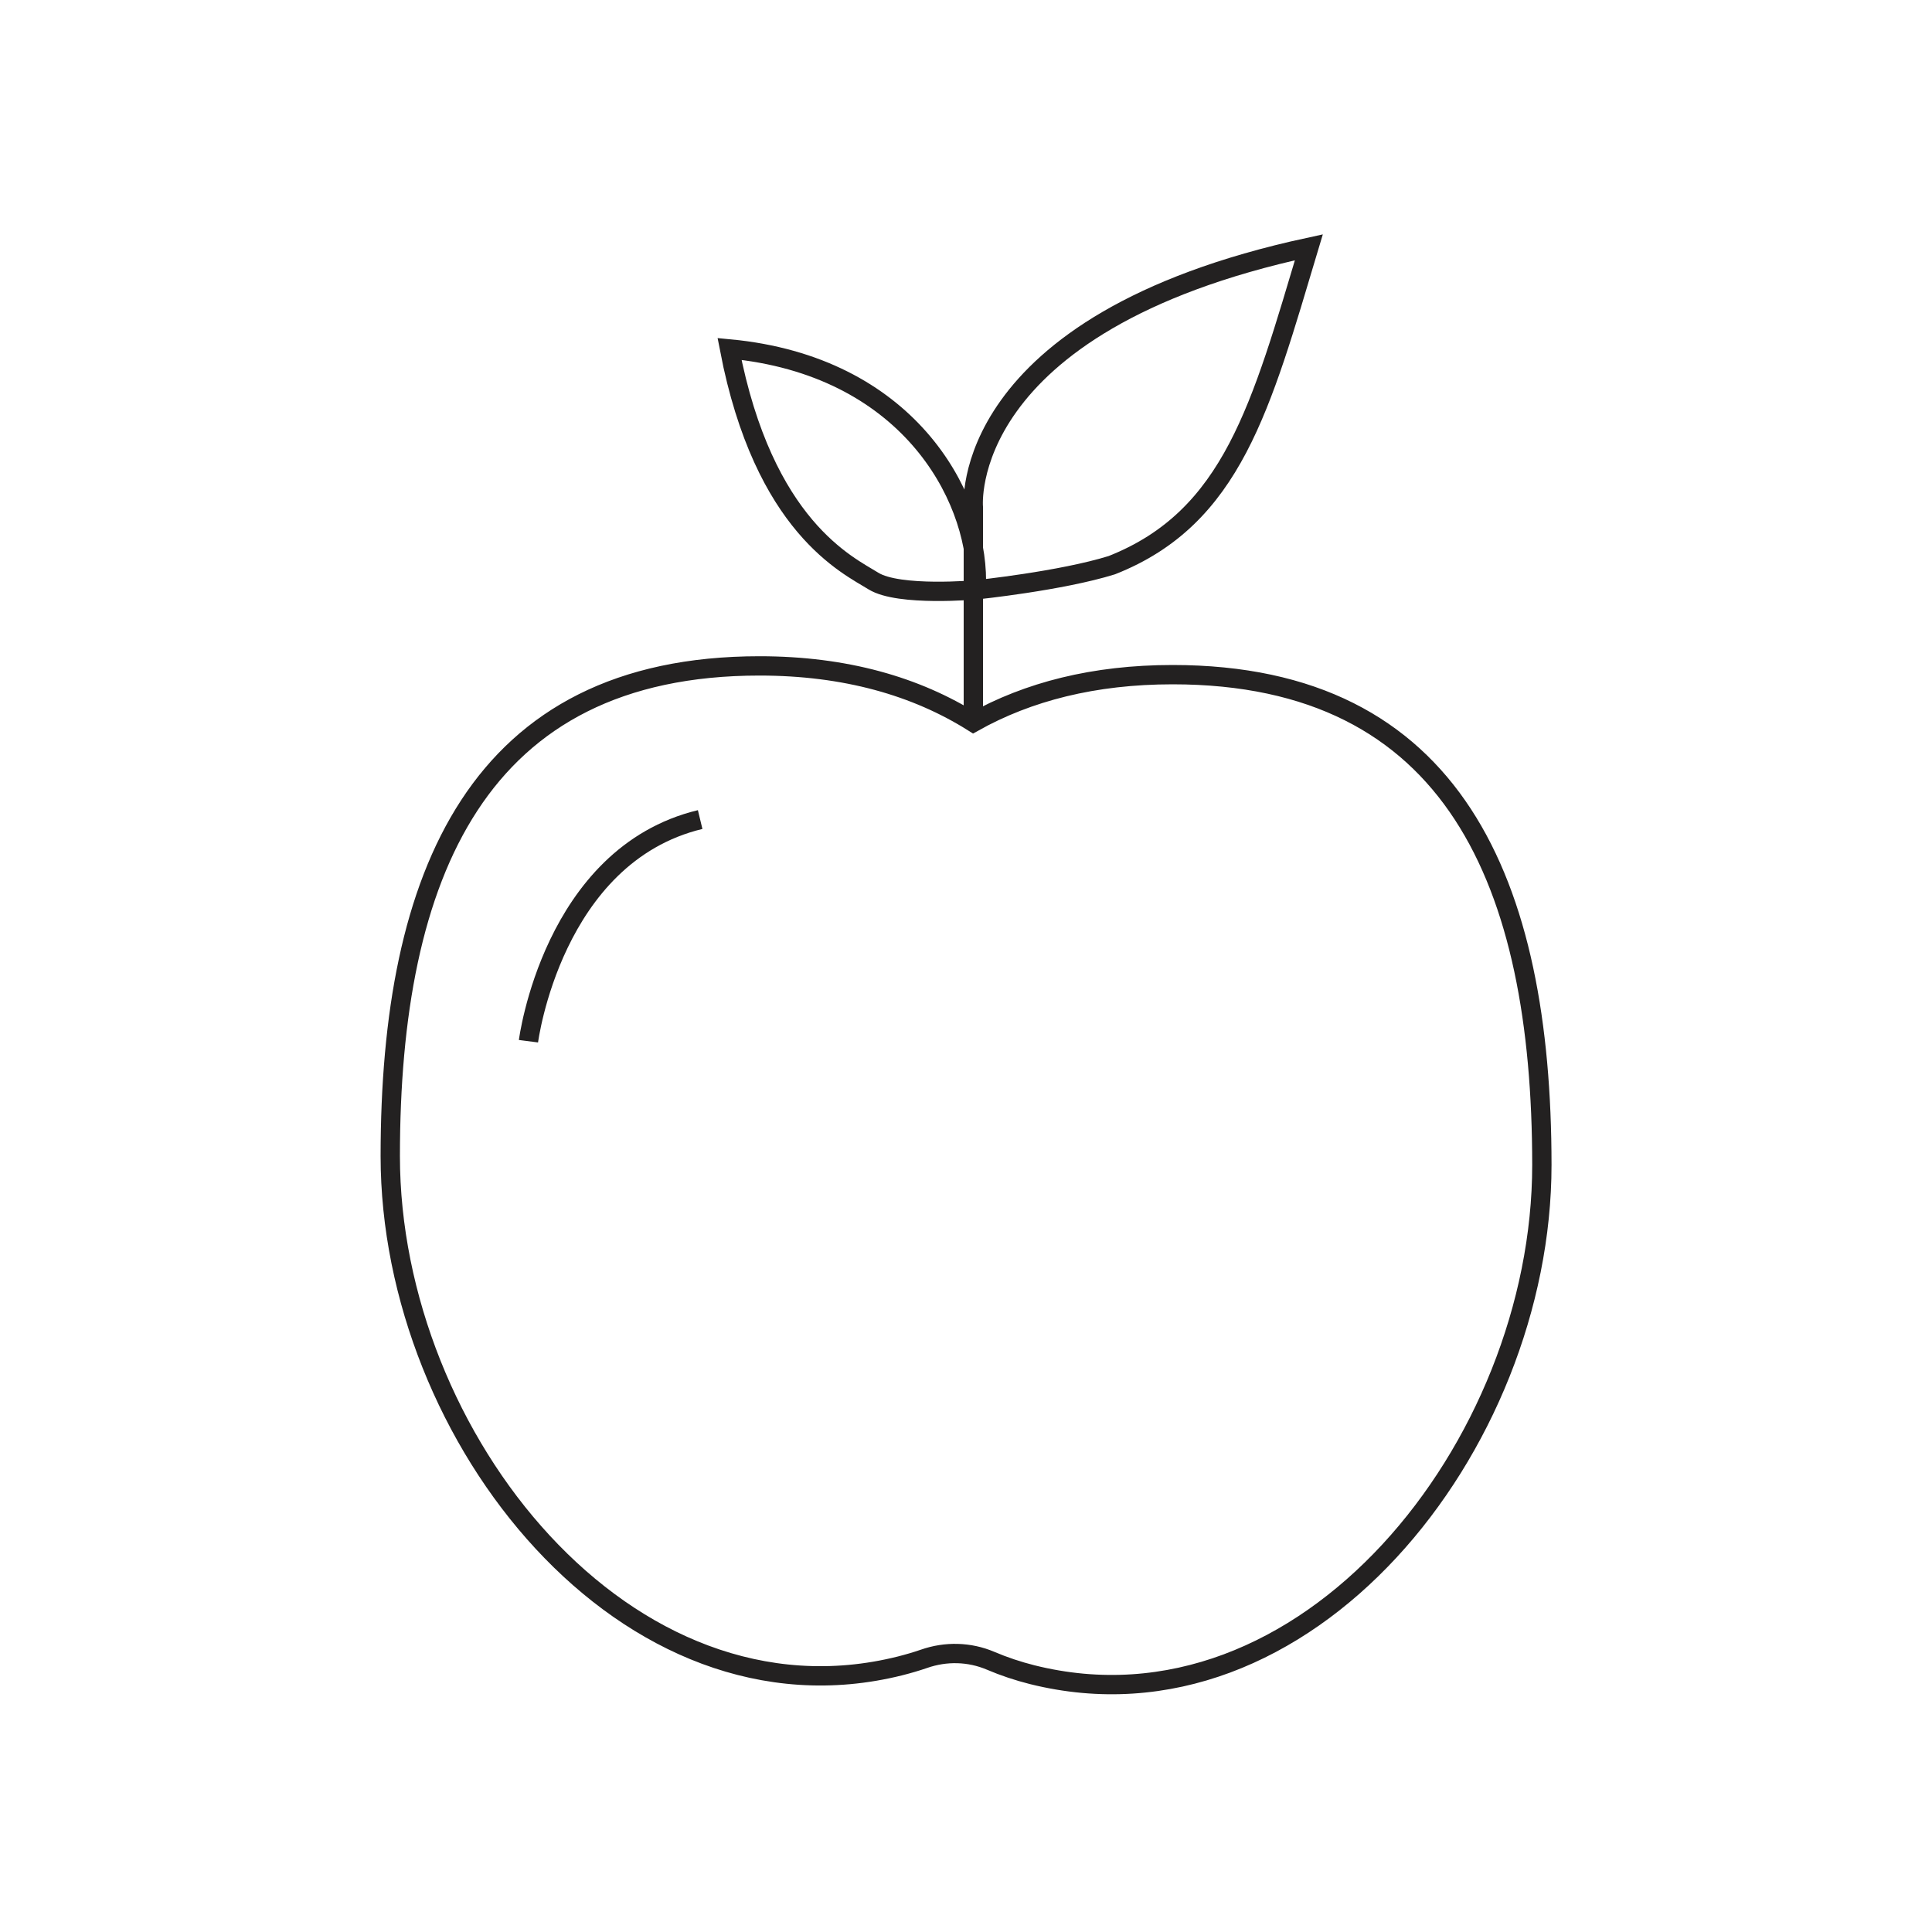 <svg xmlns="http://www.w3.org/2000/svg" xmlns:xlink="http://www.w3.org/1999/xlink" x="0px" y="0px" viewBox="0 0 150 150" style="enable-background:new 0 0 150 150;" xml:space="preserve"><style type="text/css">	.st0{fill:#D5D2D0;}	.st1{fill:#232121;}	.st2{clip-path:url(#SVGID_14_);}	.st3{fill:#4C4949;}	.st4{clip-path:url(#SVGID_16_);}	.st5{fill:#F2F1F1;}	.st6{fill:#423E3E;}	.st7{fill:#36443A;}	.st8{fill:#BAB2AB;}	.st9{fill:none;stroke:#232121;stroke-width:2;stroke-miterlimit:10;}	.st10{fill:none;stroke:#232121;stroke-width:1.5;stroke-miterlimit:10;}	.st11{fill:none;stroke:#BAB2AB;stroke-width:1.5;stroke-miterlimit:10;}	.st12{clip-path:url(#SVGID_32_);}	.st13{fill:#D3D0CE;}	.st14{clip-path:url(#SVGID_36_);}	.st15{fill:#E4E3E2;}	.st16{clip-path:url(#SVGID_44_);}	.st17{fill:none;stroke:#36443A;stroke-width:1.5;stroke-miterlimit:10;}	.st18{clip-path:url(#SVGID_48_);fill:#D5D2D0;}	.st19{clip-path:url(#SVGID_48_);}	.st20{fill:#EEEDED;}	.st21{clip-path:url(#SVGID_52_);}	.st22{fill:none;stroke:#232121;stroke-miterlimit:10;}	.st23{clip-path:url(#SVGID_64_);}	.st24{opacity:0.9;}	.st25{clip-path:url(#SVGID_70_);fill:#D5D2D0;}	.st26{clip-path:url(#SVGID_70_);}	.st27{fill:none;}	.st28{clip-path:url(#SVGID_86_);}	.st29{clip-path:url(#SVGID_88_);}	.st30{clip-path:url(#SVGID_90_);}	.st31{clip-path:url(#SVGID_92_);}	.st32{clip-path:url(#SVGID_102_);}	.st33{clip-path:url(#SVGID_104_);}	.st34{clip-path:url(#SVGID_106_);}	.st35{clip-path:url(#SVGID_113_);}	.st36{clip-path:url(#SVGID_116_);}	.st37{clip-path:url(#SVGID_122_);}	.st38{fill:none;stroke:#3F3E40;stroke-width:1.5;stroke-linecap:round;stroke-linejoin:round;stroke-miterlimit:10;}	.st39{clip-path:url(#SVGID_138_);}	.st40{clip-path:url(#SVGID_140_);}	.st41{clip-path:url(#SVGID_143_);}	.st42{clip-path:url(#SVGID_146_);}	.st43{fill:none;stroke:#FF0000;stroke-miterlimit:10;}	.st44{clip-path:url(#SVGID_154_);}	.st45{fill:none;stroke:#232121;stroke-width:1.5;stroke-linecap:round;stroke-miterlimit:10;}	.st46{opacity:0.34;}</style><g id="Capa_1">	<g>		<path class="st10" d="M91.04,52.38c-6.1,0-11.23,1.32-15.47,3.7c-4.45-2.8-9.95-4.38-16.6-4.38C37.1,51.7,30.3,67.9,30.3,89.76   c0,21.86,18.38,44.89,39.58,39.58c0.63-0.16,1.25-0.34,1.86-0.55c1.69-0.59,3.52-0.55,5.17,0.15c1.03,0.44,2.11,0.8,3.22,1.08   c21.21,5.31,39.58-17.72,39.58-39.58C119.7,68.58,112.9,52.38,91.04,52.38z"></path>		<path class="st10" d="M75.57,56.08v-16.7c0,0-1.34-14.26,26.05-20.18c-3.7,12.34-5.92,20.98-15.3,24.68   c-3.95,1.23-10.5,1.91-10.5,1.91s-6.03,0.55-8.01-0.68c-1.97-1.23-8.51-4.2-11.17-18.02c13.76,1.3,19.17,11.26,19.17,18.02"></path>		<path class="st10" d="M41.03,80.84c0,0,1.85-14.44,13.33-17.21"></path>	</g></g><g id="Capa_2"></g></svg>